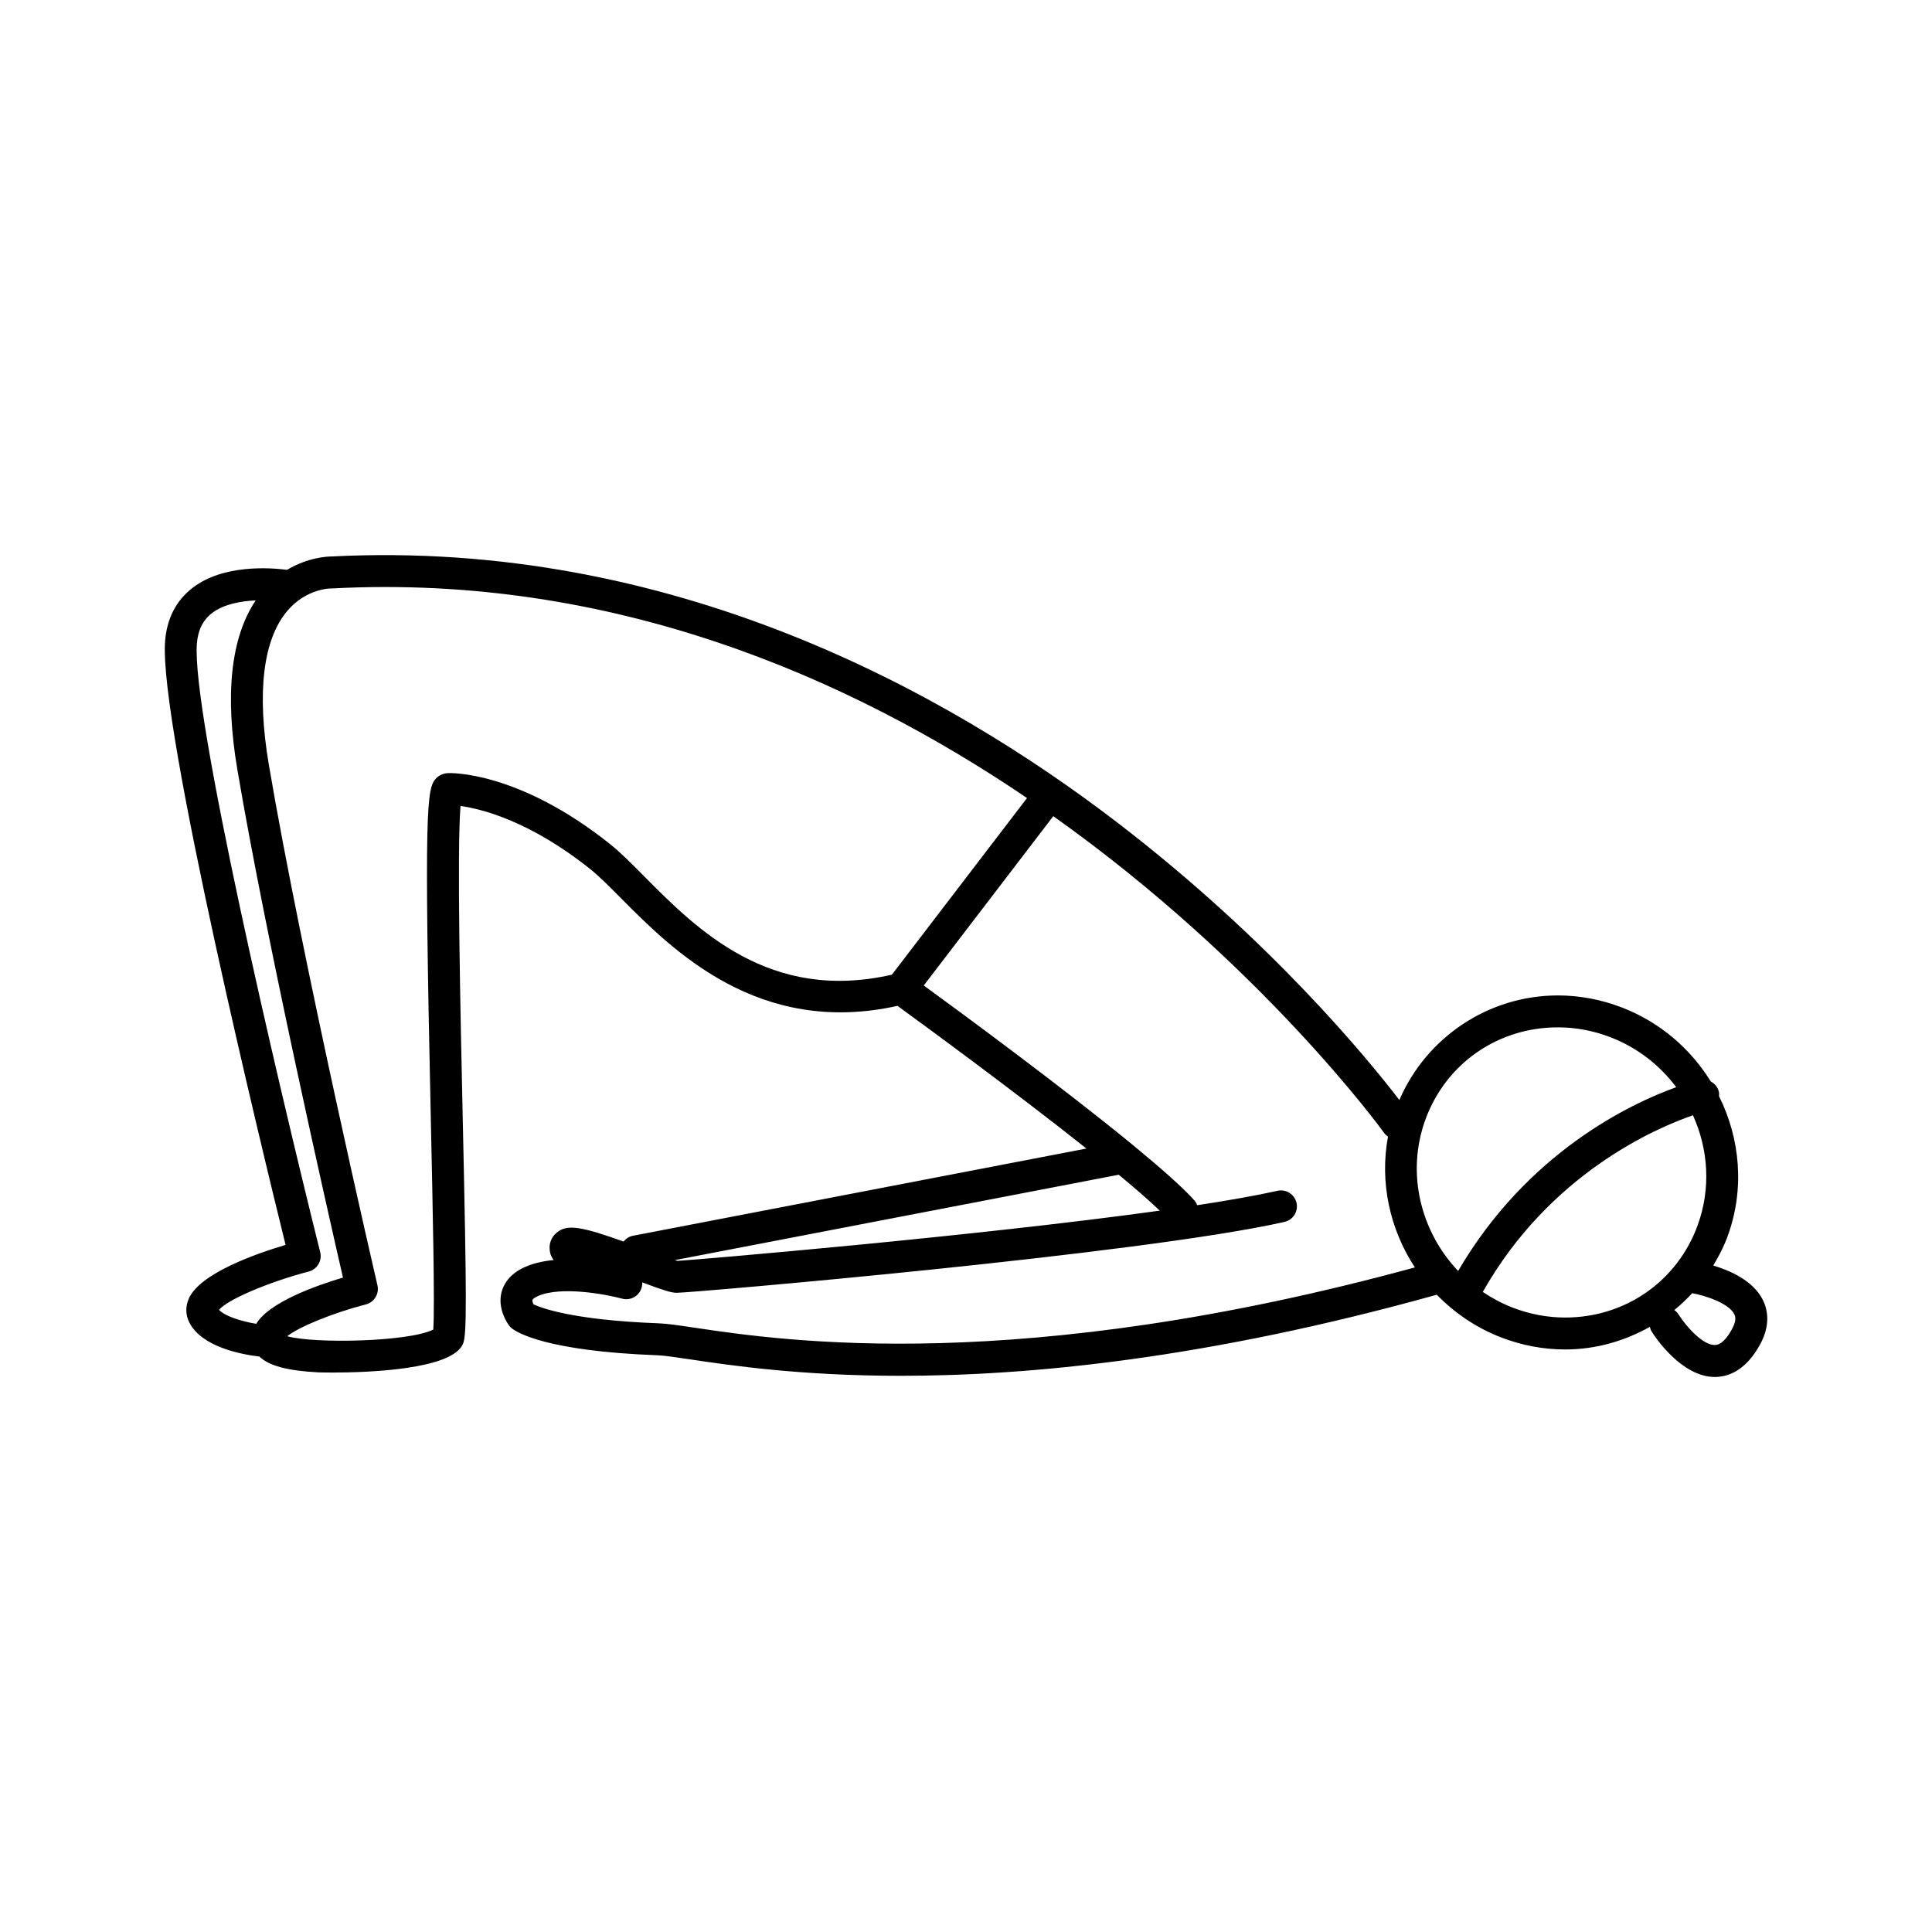 <?xml version="1.0" encoding="UTF-8"?>
<!-- Uploaded to: SVG Repo, www.svgrepo.com, Generator: SVG Repo Mixer Tools -->
<svg fill="#000000" width="800px" height="800px" version="1.1" viewBox="144 144 512 512" xmlns="http://www.w3.org/2000/svg">
 <path d="m611.16 488.47c-2.559-5.098-8.699-7.769-13.133-9.098 1.477-2.445 2.805-4.996 3.809-7.742 4.574-12.52 3.336-25.867-2.277-37.125 0.02-0.395 0.055-0.789-0.047-1.195-0.293-1.219-1.109-2.156-2.137-2.707-5.336-8.621-13.383-15.672-23.508-19.59-5.492-2.125-11.23-3.211-17.023-3.211-18.348 0-34.848 11.078-41.996 27.719-8.227-10.734-33.945-42.238-74.656-73.469-45.324-34.762-118.22-75.18-208.32-70.582-1.184 0.004-6.316 0.262-11.793 3.543-4.543-0.59-16.914-1.473-25.027 4.762-4.398 3.375-6.856 8.172-7.309 14.254-1.641 22.215 26.172 136.54 31.938 159.88-8.203 2.438-22.625 7.57-25.613 14.172-0.945 2.086-0.922 4.336 0.086 6.34 3.269 6.543 13.75 8.504 18.582 9.078 2.527 2.453 7.547 3.777 15.602 4.188 0.07 0.004 1.5 0.051 3.769 0.051 9.113 0 31.832-0.719 34.613-7.668 0.988-2.457 0.973-11.336-0.082-59.328-0.637-29.02-1.57-71.461-0.594-83.148 5.606 0.785 18.379 3.953 34.375 16.723 2.348 1.867 5.074 4.613 8.23 7.801 13.68 13.777 36.457 36.602 73.195 28.445 6.203 4.516 30.805 22.488 50.07 37.812l-120.21 23.121c-1.023 0.195-1.844 0.781-2.449 1.531-10.676-3.836-14.516-4.527-17.199-2.766-1.699 1.129-2.59 2.957-2.387 4.902 0.066 0.656 0.16 1.559 1.047 2.762-2.625 0.25-5.176 0.797-7.43 1.777-4.289 1.848-5.82 4.656-6.359 6.68-1.188 4.523 1.664 8.465 1.988 8.902 0.207 0.273 0.449 0.52 0.711 0.73 1.234 0.996 8.891 6.047 38.664 7.148 1.734 0.059 4.793 0.523 8.672 1.098 10.715 1.594 29.199 4.344 55.812 4.344 33.895 0 80.996-4.481 141.99-21.488 4.684 4.812 10.395 8.746 17.027 11.309 5.5 2.125 11.23 3.199 17.023 3.199 8.047 0 15.695-2.215 22.418-5.996 0.105 0.43 0.223 0.852 0.469 1.246 0.785 1.25 7.844 12.043 16.766 12.043 0.125 0 0.258-0.004 0.383-0.012 3.238-0.109 7.898-1.727 11.68-8.777 2.758-5.184 1.859-9.199 0.633-11.66zm-89.406-47.789c5.422-14.836 19.199-24.426 35.09-24.426 4.75 0 9.457 0.887 13.969 2.629 7.18 2.777 13.09 7.461 17.406 13.23-12.141 4.367-39.438 17.27-57.797 48.703-9.953-10.473-13.848-25.953-8.668-40.137zm-295.92 40.281c2.231-0.594 3.582-2.871 3.023-5.117-11.895-47.742-34.047-142.87-32.688-161.2 0.273-3.621 1.582-6.293 4.012-8.168 3.043-2.336 7.508-3.18 11.578-3.367-6.578 9.848-8.242 24.918-4.832 44.984 7.773 45.777 23.961 117.05 27.965 134.48-7.269 2.16-19.555 6.543-22.992 12.254-4.231-0.719-8.438-2.121-9.848-3.703 2.113-2.648 12.957-7.316 23.781-10.164zm88.801-104.81c-3.34-3.367-6.227-6.277-8.957-8.453-24.312-19.406-42.328-18.852-42.895-18.812-1.145 0-2.387 0.535-3.18 1.352-2.539 2.594-3.254 7.387-1.426 90.688 0.504 23.191 1.078 49.258 0.648 55.426-6.574 3.281-31.656 3.773-38.703 1.758 3.074-2.465 12.012-6.141 20.852-8.434 2.215-0.578 3.57-2.816 3.055-5.047-0.203-0.855-19.949-85.977-28.777-137.93-3.254-19.16-1.547-33.285 4.938-40.863 5.055-5.906 11.41-5.914 11.633-5.894 0.117 0 0.238 0 0.359-0.012 74.031-3.871 136.86 23.59 183.99 55.555l-35.805 46.809c-32.414 7.414-51.645-11.949-65.734-26.141zm136.72 88.68c-48.844 6.785-122.62 13.012-127.83 13.312-0.152-0.035-0.441-0.133-0.664-0.203l117.62-22.625c4.352 3.602 8.117 6.867 10.871 9.516zm-123.17 31.039c-4.297-0.641-7.402-1.102-9.594-1.18-23.105-0.855-31.383-4.168-33.227-5.047-0.176-0.387-0.336-0.875-0.273-1.137 0.039-0.121 0.371-0.57 1.531-1.074 6.219-2.676 18.156-0.387 22.234 0.719 2.172 0.594 4.418-0.613 5.129-2.746 0.168-0.52 0.238-1.047 0.207-1.566 5.856 2.18 7.684 2.762 9.148 2.762h0.02c3.945-0.012 122.96-10.203 161.04-18.781 2.273-0.516 3.707-2.777 3.188-5.055-0.516-2.273-2.766-3.699-5.047-3.195-5.566 1.254-12.883 2.539-21.27 3.82-0.176-0.449-0.402-0.891-0.742-1.27-3.094-3.461-8.938-8.613-16.047-14.461-0.188-0.16-0.352-0.332-0.562-0.469-18.602-15.25-45.488-35.016-55.113-42.027l34.328-44.875c55.246 39.246 87.129 83.172 87.707 83.992 0.277 0.387 0.629 0.672 0.992 0.938-2.258 12.176 0.508 24.57 7.125 34.66-104.97 28.66-167.15 19.512-190.77 15.992zm216.64-5.356c-2.832-1.094-5.445-2.516-7.871-4.144 17.684-31.25 45.672-43.359 55.695-46.812 4.074 8.961 4.816 19.387 1.238 29.176-5.41 14.832-19.191 24.426-35.09 24.426-4.754-0.008-9.453-0.895-13.973-2.644zm58.234 5.594c-1.031 1.941-2.656 4.258-4.508 4.324-3.129 0.191-7.598-4.762-9.715-8.082-0.301-0.484-0.691-0.871-1.125-1.18 1.691-1.371 3.269-2.863 4.75-4.469 3.266 0.605 9.645 2.59 11.129 5.559 0.203 0.402 0.75 1.473-0.531 3.848z"/>
</svg>